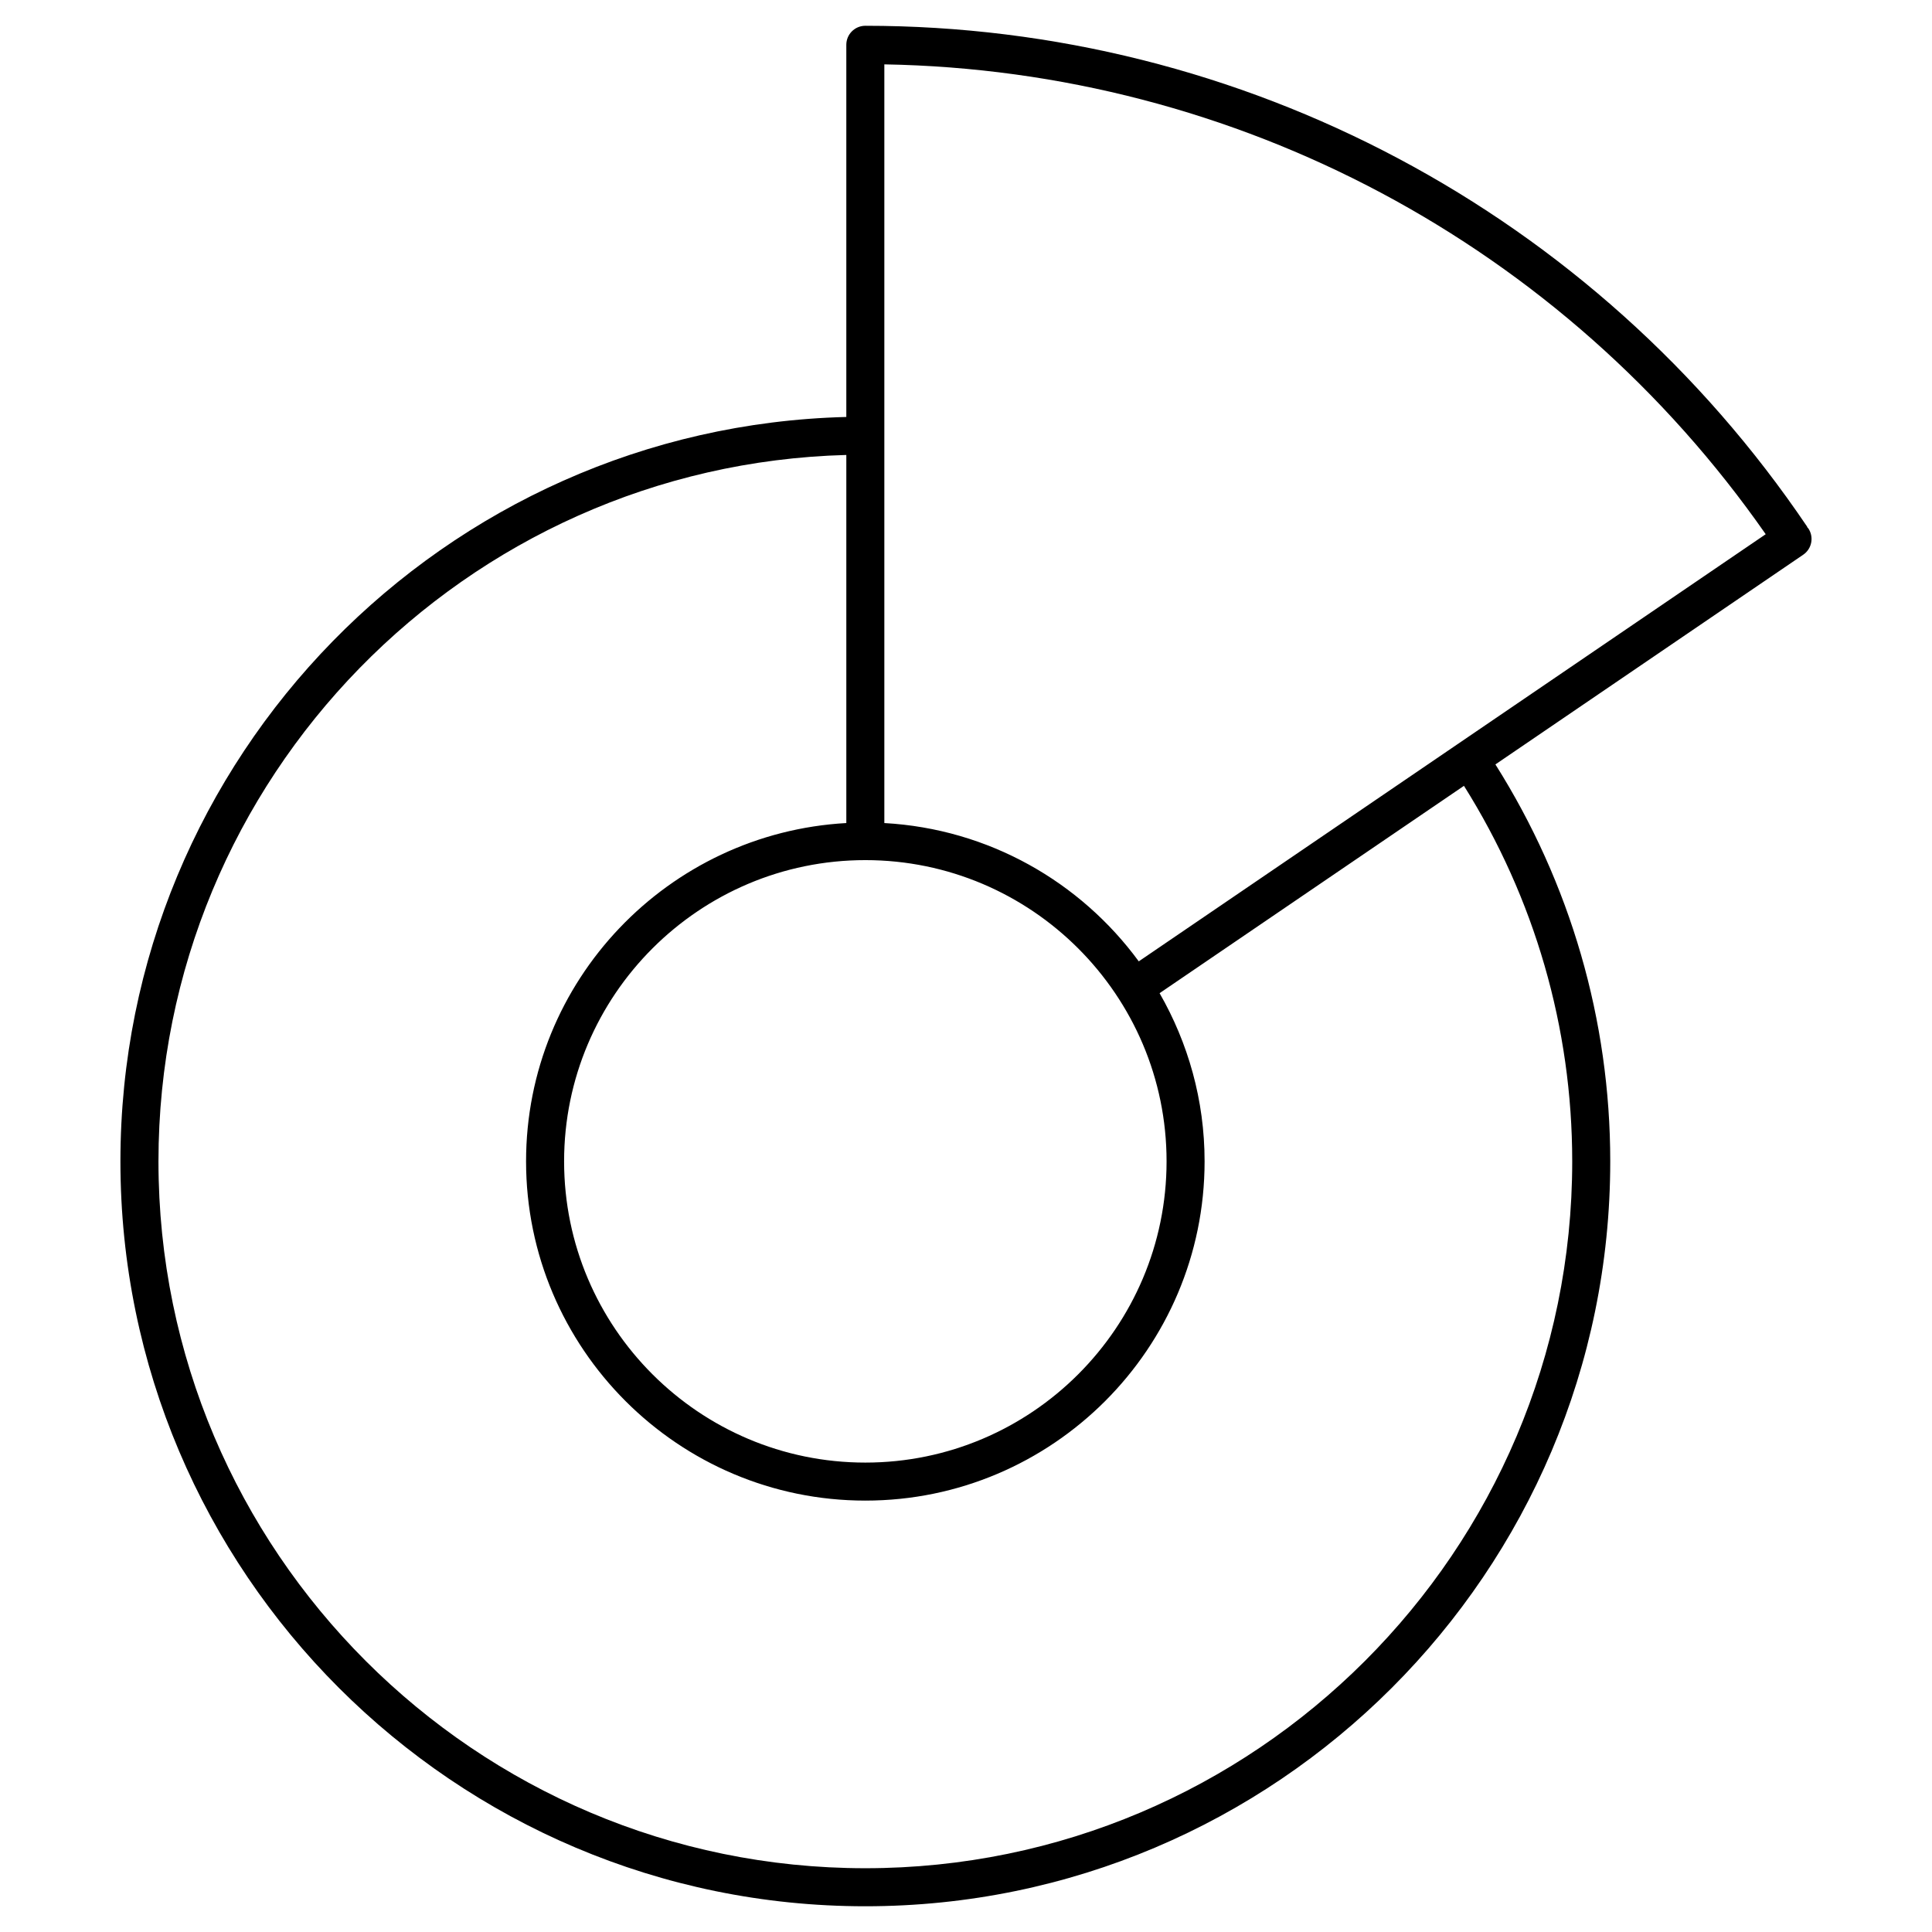 <?xml version="1.0" encoding="UTF-8"?>
<!-- Uploaded to: ICON Repo, www.svgrepo.com, Generator: ICON Repo Mixer Tools -->
<svg fill="#000000" width="800px" height="800px" version="1.1" viewBox="144 144 512 512" xmlns="http://www.w3.org/2000/svg">
 <path d="m623.2 284c-0.059-0.086-0.145-0.125-0.211-0.207-0.055-0.09-0.059-0.195-0.117-0.281-56.129-83.082-149.42-132.68-249.55-132.68-2.781 0-5.039 2.258-5.039 5.039v98.629c-106.52 2.691-192.37 90.117-192.37 197.27 0 108.85 88.555 197.41 197.41 197.41 108.85 0 197.41-88.555 197.41-197.41 0-37.441-10.57-73.707-30.434-105.19l81.578-55.578c2.297-1.57 2.894-4.703 1.328-7zm-11.266 1.57-166.15 113.2c-15.438-21.051-39.762-35.109-67.426-36.652v-201.06c93.387 1.609 180.04 47.789 233.57 124.51zm-238.61 86.371c44.012 0 79.828 35.812 79.828 79.828 0 44.02-35.812 79.832-79.828 79.832-44.02 0-79.832-35.812-79.832-79.832-0.004-44.023 35.812-79.828 79.832-79.828zm187.33 79.828c0 103.3-84.035 187.33-187.33 187.33-103.29 0-187.33-84.035-187.33-187.33 0-101.6 81.324-184.52 182.29-187.2v97.547c-47.227 2.637-84.871 41.777-84.871 89.648 0 49.574 40.328 89.91 89.91 89.91 49.574 0 89.906-40.336 89.906-89.91 0-16.223-4.379-31.406-11.926-44.562l80.66-54.949c18.723 29.805 28.691 64.105 28.691 99.516z"/>
</svg>